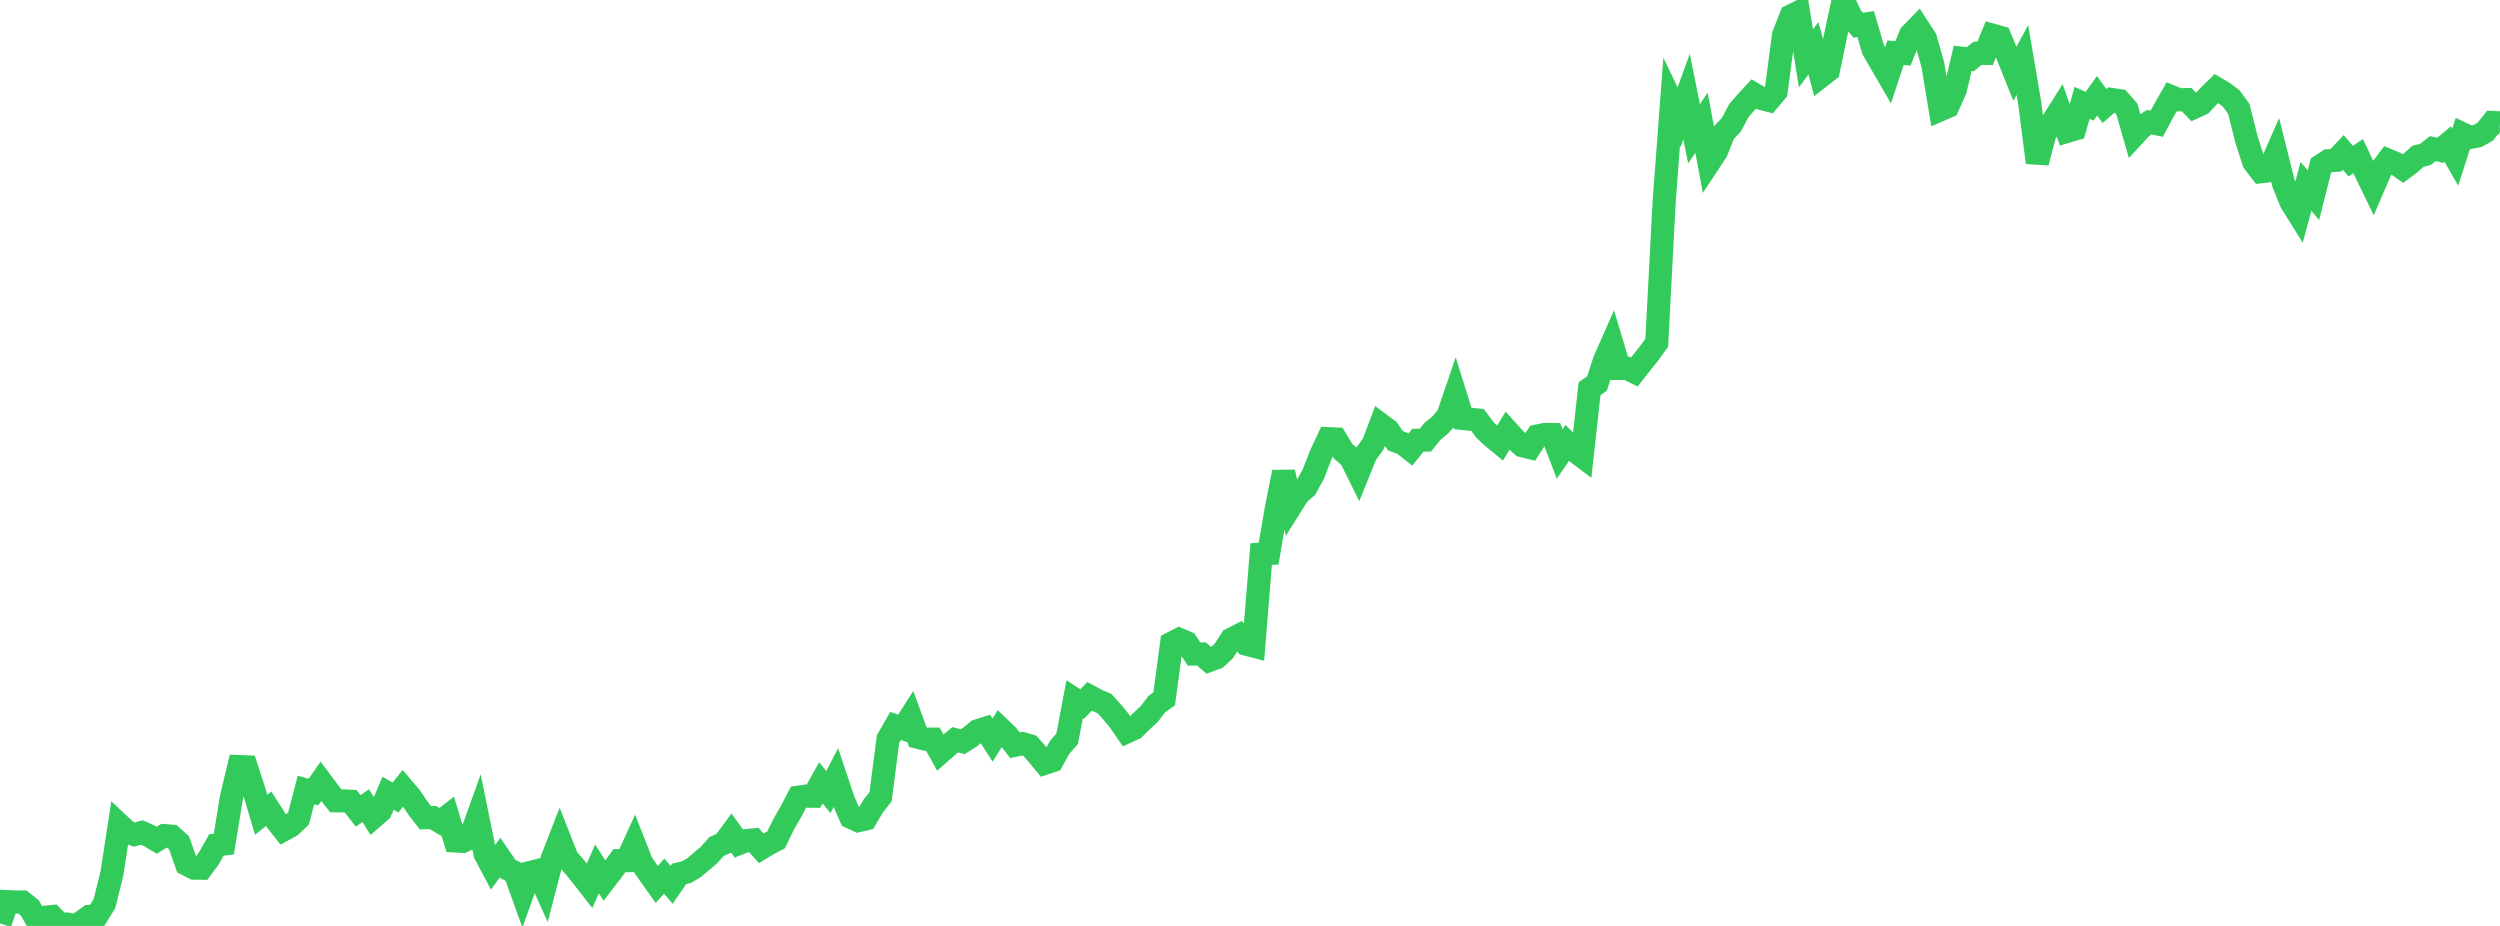 <?xml version="1.0" standalone="no"?>
<!DOCTYPE svg PUBLIC "-//W3C//DTD SVG 1.1//EN" "http://www.w3.org/Graphics/SVG/1.1/DTD/svg11.dtd">

<svg width="135" height="50" viewBox="0 0 135 50" preserveAspectRatio="none" 
  xmlns="http://www.w3.org/2000/svg"
  xmlns:xlink="http://www.w3.org/1999/xlink">


<polyline points="0.0, 49.86 0.403, 48.689 0.806, 48.707 1.209, 48.709 1.612, 49.029 2.015, 49.735 2.418, 49.535 2.821, 49.494 3.224, 49.91 3.627, 49.898 4.03, 50.0 4.433, 49.774 4.836, 49.482 5.239, 49.445 5.642, 48.79 6.045, 47.158 6.448, 44.534 6.851, 44.912 7.254, 45.067 7.657, 44.956 8.06, 45.135 8.463, 45.373 8.866, 45.123 9.269, 45.155 9.672, 45.517 10.075, 46.669 10.478, 46.877 10.881, 46.884 11.284, 46.342 11.687, 45.628 12.09, 45.577 12.493, 43.086 12.896, 41.395 13.299, 41.411 13.701, 42.646 14.104, 44.003 14.507, 43.673 14.91, 44.3 15.313, 44.81 15.716, 44.586 16.119, 44.197 16.522, 42.66 16.925, 42.771 17.328, 42.195 17.731, 42.734 18.134, 43.242 18.537, 43.25 18.94, 43.27 19.343, 43.79 19.746, 43.508 20.149, 44.139 20.552, 43.788 20.955, 42.836 21.358, 43.066 21.761, 42.56 22.164, 43.032 22.567, 43.634 22.97, 44.156 23.373, 44.146 23.776, 44.382 24.179, 44.07 24.582, 45.409 24.985, 45.434 25.388, 45.25 25.791, 44.126 26.194, 46.107 26.597, 46.866 27.0, 46.321 27.403, 46.912 27.806, 47.117 28.209, 48.24 28.612, 47.121 29.015, 47.019 29.418, 47.916 29.821, 46.364 30.224, 45.328 30.627, 46.352 31.03, 46.81 31.433, 47.311 31.836, 47.828 32.239, 46.921 32.642, 47.552 33.045, 47.027 33.448, 46.475 33.851, 46.473 34.254, 45.588 34.657, 46.61 35.06, 47.194 35.463, 47.761 35.866, 47.311 36.269, 47.78 36.672, 47.189 37.075, 47.092 37.478, 46.856 37.881, 46.512 38.284, 46.177 38.687, 45.718 39.09, 45.533 39.493, 44.99 39.896, 45.55 40.299, 45.393 40.701, 45.353 41.104, 45.807 41.507, 45.563 41.91, 45.351 42.313, 44.52 42.716, 43.821 43.119, 43.047 43.522, 42.99 43.925, 42.996 44.328, 42.272 44.731, 42.773 45.134, 41.997 45.537, 43.202 45.94, 44.126 46.343, 44.316 46.746, 44.222 47.149, 43.533 47.552, 43.023 47.955, 39.901 48.358, 39.2 48.761, 39.337 49.164, 38.71 49.567, 39.81 49.97, 39.911 50.373, 39.911 50.776, 40.637 51.179, 40.282 51.582, 39.947 51.985, 40.05 52.388, 39.797 52.791, 39.461 53.194, 39.335 53.597, 39.965 54.0, 39.33 54.403, 39.72 54.806, 40.245 55.209, 40.157 55.612, 40.274 56.015, 40.728 56.418, 41.217 56.821, 41.082 57.224, 40.353 57.627, 39.893 58.03, 37.763 58.433, 38.021 58.836, 37.603 59.239, 37.821 59.642, 37.991 60.045, 38.44 60.448, 38.925 60.851, 39.517 61.254, 39.331 61.657, 38.93 62.06, 38.556 62.463, 38.025 62.866, 37.738 63.269, 34.733 63.672, 34.528 64.075, 34.7 64.478, 35.318 64.881, 35.315 65.284, 35.666 65.687, 35.52 66.09, 35.146 66.493, 34.516 66.896, 34.312 67.299, 34.785 67.701, 34.89 68.104, 29.921 68.507, 29.893 68.91, 27.526 69.313, 25.493 69.716, 27.311 70.119, 26.669 70.522, 26.325 70.925, 25.592 71.328, 24.549 71.731, 23.688 72.134, 23.706 72.537, 24.374 72.94, 24.723 73.343, 25.538 73.746, 24.539 74.149, 23.985 74.552, 22.922 74.955, 23.22 75.358, 23.804 75.761, 23.952 76.164, 24.27 76.567, 23.775 76.97, 23.765 77.373, 23.274 77.776, 22.946 78.179, 22.483 78.582, 21.304 78.985, 22.595 79.388, 22.636 79.791, 22.681 80.194, 23.222 80.597, 23.6 81.0, 23.931 81.403, 23.268 81.806, 23.712 82.209, 24.068 82.612, 24.165 83.015, 23.545 83.418, 23.46 83.821, 23.465 84.224, 24.516 84.627, 23.927 85.03, 24.34 85.433, 24.644 85.836, 20.993 86.239, 20.706 86.642, 19.466 87.045, 18.553 87.448, 19.893 87.851, 19.889 88.254, 20.087 88.657, 19.573 89.06, 19.071 89.463, 18.511 89.866, 10.876 90.269, 5.49 90.672, 6.329 91.075, 5.216 91.478, 7.228 91.881, 6.624 92.284, 8.786 92.687, 8.176 93.09, 7.163 93.493, 6.738 93.896, 5.975 94.299, 5.512 94.701, 5.076 95.104, 5.31 95.507, 5.416 95.91, 4.943 96.313, 1.893 96.716, 0.858 97.119, 0.659 97.522, 3.153 97.925, 2.606 98.328, 4.118 98.731, 3.804 99.134, 1.865 99.537, 0.0 99.94, 0.87 100.343, 1.363 100.746, 1.301 101.149, 2.678 101.552, 3.375 101.955, 4.068 102.358, 2.847 102.761, 2.879 103.164, 1.876 103.567, 1.462 103.97, 2.08 104.373, 3.496 104.776, 5.93 105.179, 5.756 105.582, 4.859 105.985, 3.151 106.388, 3.2 106.791, 2.877 107.194, 2.883 107.597, 1.904 108.0, 2.015 108.403, 2.978 108.806, 3.981 109.209, 3.239 109.612, 5.613 110.015, 8.778 110.418, 7.24 110.821, 6.604 111.224, 5.964 111.627, 7.092 112.03, 6.972 112.433, 5.557 112.836, 5.736 113.239, 5.174 113.642, 5.726 114.045, 5.373 114.448, 5.435 114.851, 5.889 115.254, 7.294 115.657, 6.859 116.06, 6.598 116.463, 6.681 116.866, 5.932 117.269, 5.227 117.672, 5.391 118.075, 5.378 118.478, 5.795 118.881, 5.608 119.284, 5.174 119.687, 4.78 120.09, 5.018 120.493, 5.328 120.896, 5.877 121.299, 7.492 121.701, 8.752 122.104, 9.271 122.507, 9.221 122.91, 8.301 123.313, 9.914 123.716, 10.916 124.119, 11.56 124.522, 10.066 124.925, 10.547 125.328, 8.945 125.731, 8.682 126.134, 8.658 126.537, 8.229 126.94, 8.701 127.343, 8.432 127.746, 9.294 128.149, 10.124 128.552, 9.188 128.955, 8.653 129.358, 8.82 129.761, 9.104 130.164, 8.801 130.567, 8.441 130.97, 8.34 131.373, 8.024 131.776, 8.117 132.179, 7.78 132.582, 8.486 132.985, 7.232 133.388, 7.422 133.791, 7.342 134.194, 7.119 134.597, 6.613 135.0, 6.635" fill="none" stroke="#32ca5b" stroke-width="1.25"/>

</svg>